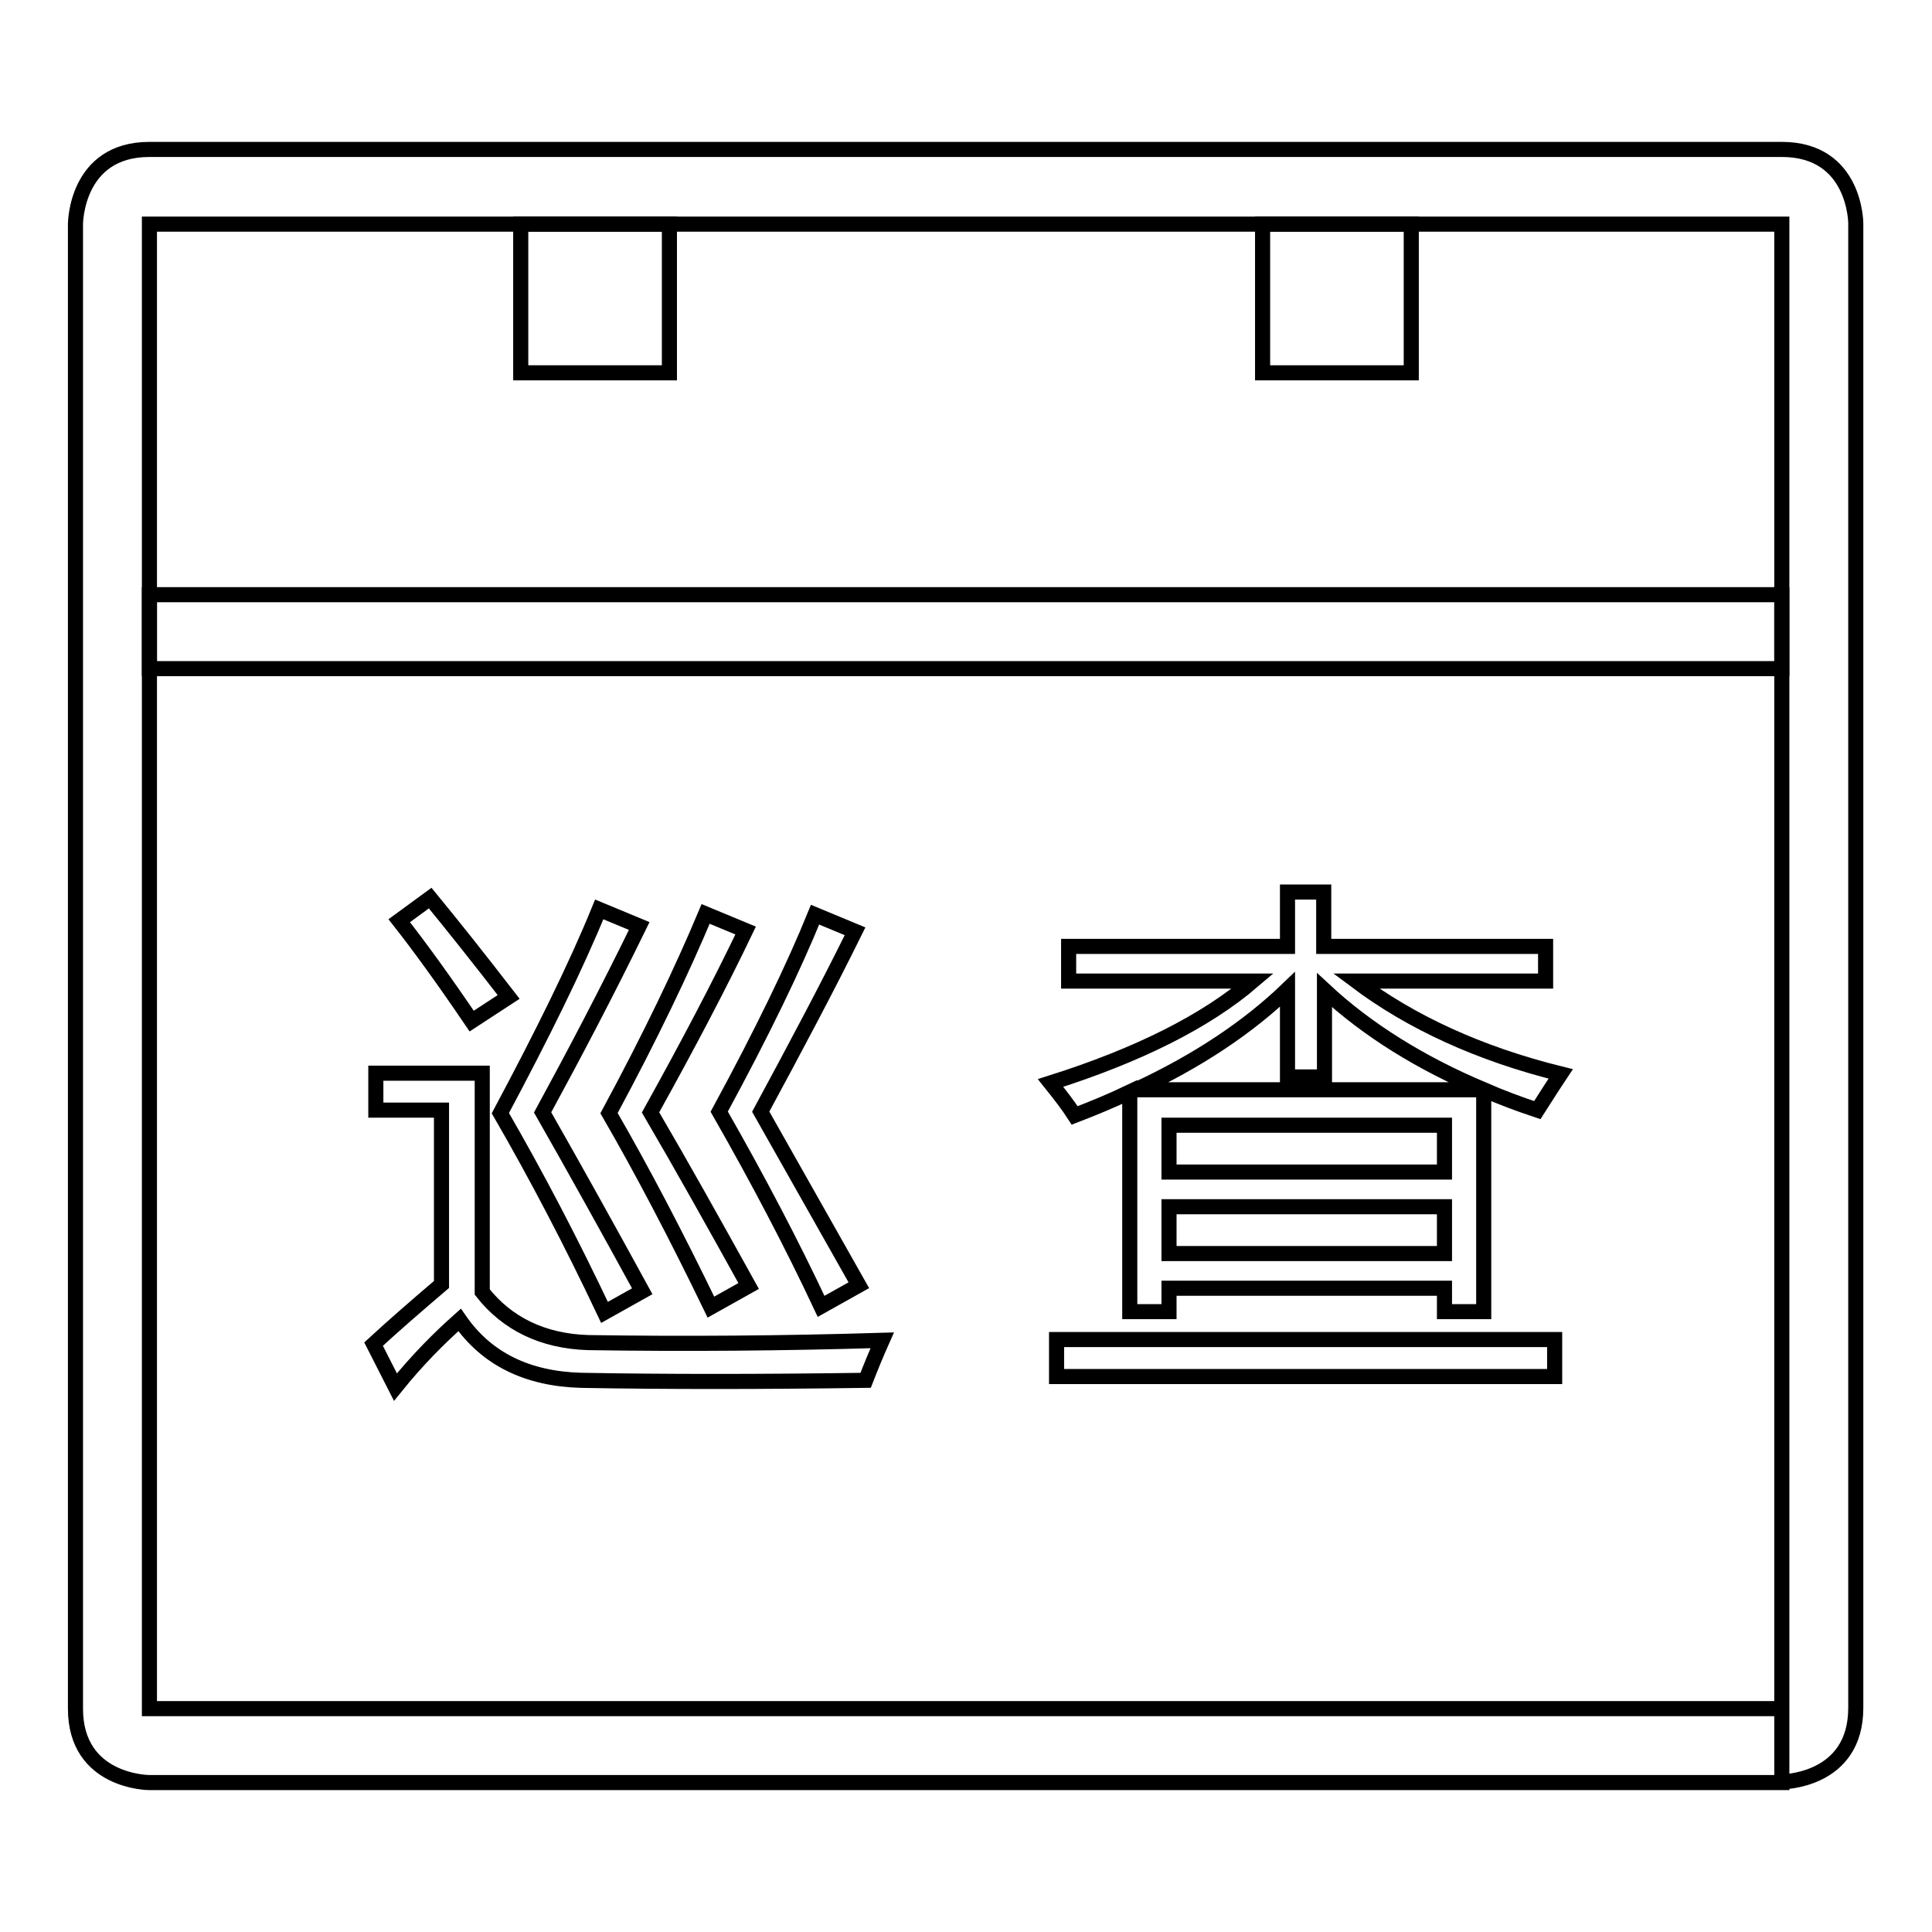<?xml version="1.0" encoding="utf-8"?>
<!-- Svg Vector Icons : http://www.onlinewebfonts.com/icon -->
<!DOCTYPE svg PUBLIC "-//W3C//DTD SVG 1.1//EN" "http://www.w3.org/Graphics/SVG/1.1/DTD/svg11.dtd">
<svg version="1.1" xmlns="http://www.w3.org/2000/svg" xmlns:xlink="http://www.w3.org/1999/xlink" x="0px" y="0px" viewBox="0 0 256 256" enable-background="new 0 0 256 256" xml:space="preserve">
<g><g><path stroke-width="2" fill-opacity="0" stroke="#000000"  d="M19.8,19.8c15.2,0,175.5,0,216.3,0c9.8,0,9.8,9.8,9.8,9.8s0,177,0,196.7c0,9.8-9.8,9.8-9.8,9.8v-9.8V29.7H19.8v196.7h216.3v9.8H19.8c0,0-9.8,0-9.8-9.8c0-19.7,0-196.7,0-196.7S10,19.8,19.8,19.8z"/><path stroke-width="2" fill-opacity="0" stroke="#000000"  d="M19.8,78.8h216.3v9.8H19.8V78.8L19.8,78.8z"/><path stroke-width="2" fill-opacity="0" stroke="#000000"  d="M69,29.7h19.7v19.7H69V29.7z"/><path stroke-width="2" fill-opacity="0" stroke="#000000"  d="M167.3,29.7H187v19.7h-19.7V29.7z"/><path stroke-width="2" fill-opacity="0" stroke="#000000"  d="M77.9,177.9c12.8,0.2,25.8,0.1,39-0.3c-0.8,1.8-1.5,3.5-2.2,5.3c-14.1,0.2-26.7,0.2-37.7,0c-7.1-0.2-12.5-2.8-16.1-8c-2.7,2.4-5.6,5.3-8.5,8.9l-2.9-5.7c2.6-2.4,5.6-5,9-7.9v-23.1h-8.7v-4.9h14.1v29C67.2,175.4,71.9,177.7,77.9,177.9z M57,119c2.8,3.4,6.3,7.8,10.4,13.1l-4.9,3.2c-3.8-5.6-7-10-9.6-13.3L57,119z M79.4,120.5l5.3,2.2c-4.2,8.6-8.5,16.8-12.8,24.7c4.1,7.2,8.5,15.1,13.2,23.7l-5,2.8c-4.4-9.3-9-18.1-13.8-26.4C71.9,137,76.3,128.1,79.4,120.5z M93.5,121.1l5.3,2.2c-3.4,7.1-7.6,15.1-12.6,24.1c4.1,7,8.4,14.7,13,23l-5,2.8c-4.6-9.5-9.1-18.1-13.5-25.7C86.2,137.3,90.4,128.5,93.5,121.1z M108,121.2l5.3,2.2c-3.6,7.3-7.8,15.2-12.5,23.9c4.3,7.6,8.6,15.2,13,23l-5,2.8c-3.8-8.1-8.3-16.7-13.5-25.8C101,136.8,105.2,128.1,108,121.2z"/><path stroke-width="2" fill-opacity="0" stroke="#000000"  d="M141.7,125.4h28.9v-7.2h4.8v7.2h29.4v4.6h-25.1c7.2,5.4,16.2,9.6,27.1,12.3c-1.2,1.8-2.2,3.4-3.1,4.8c-2.4-0.8-4.8-1.7-7.1-2.7v29.4h-5.2v-3.1h-36.5v3.1h-5.2v-29.1c-2.3,1.1-4.7,2.1-7.3,3.1c-0.9-1.4-2-2.8-3.2-4.3c11.7-3.7,20.6-8.2,26.8-13.5h-24.4V125.4L141.7,125.4z M140,177.5h66v4.9h-66V177.5z M170.6,142.7v-11.6c-5.2,5-11.9,9.5-20.1,13.3h46.1c-8.3-3.5-15.4-7.9-21.1-13.2v11.5H170.6z M191.4,149.1h-36.5v6.2h36.5V149.1z M154.9,166.1h36.5v-6.2h-36.5V166.1z"/></g></g>
</svg>